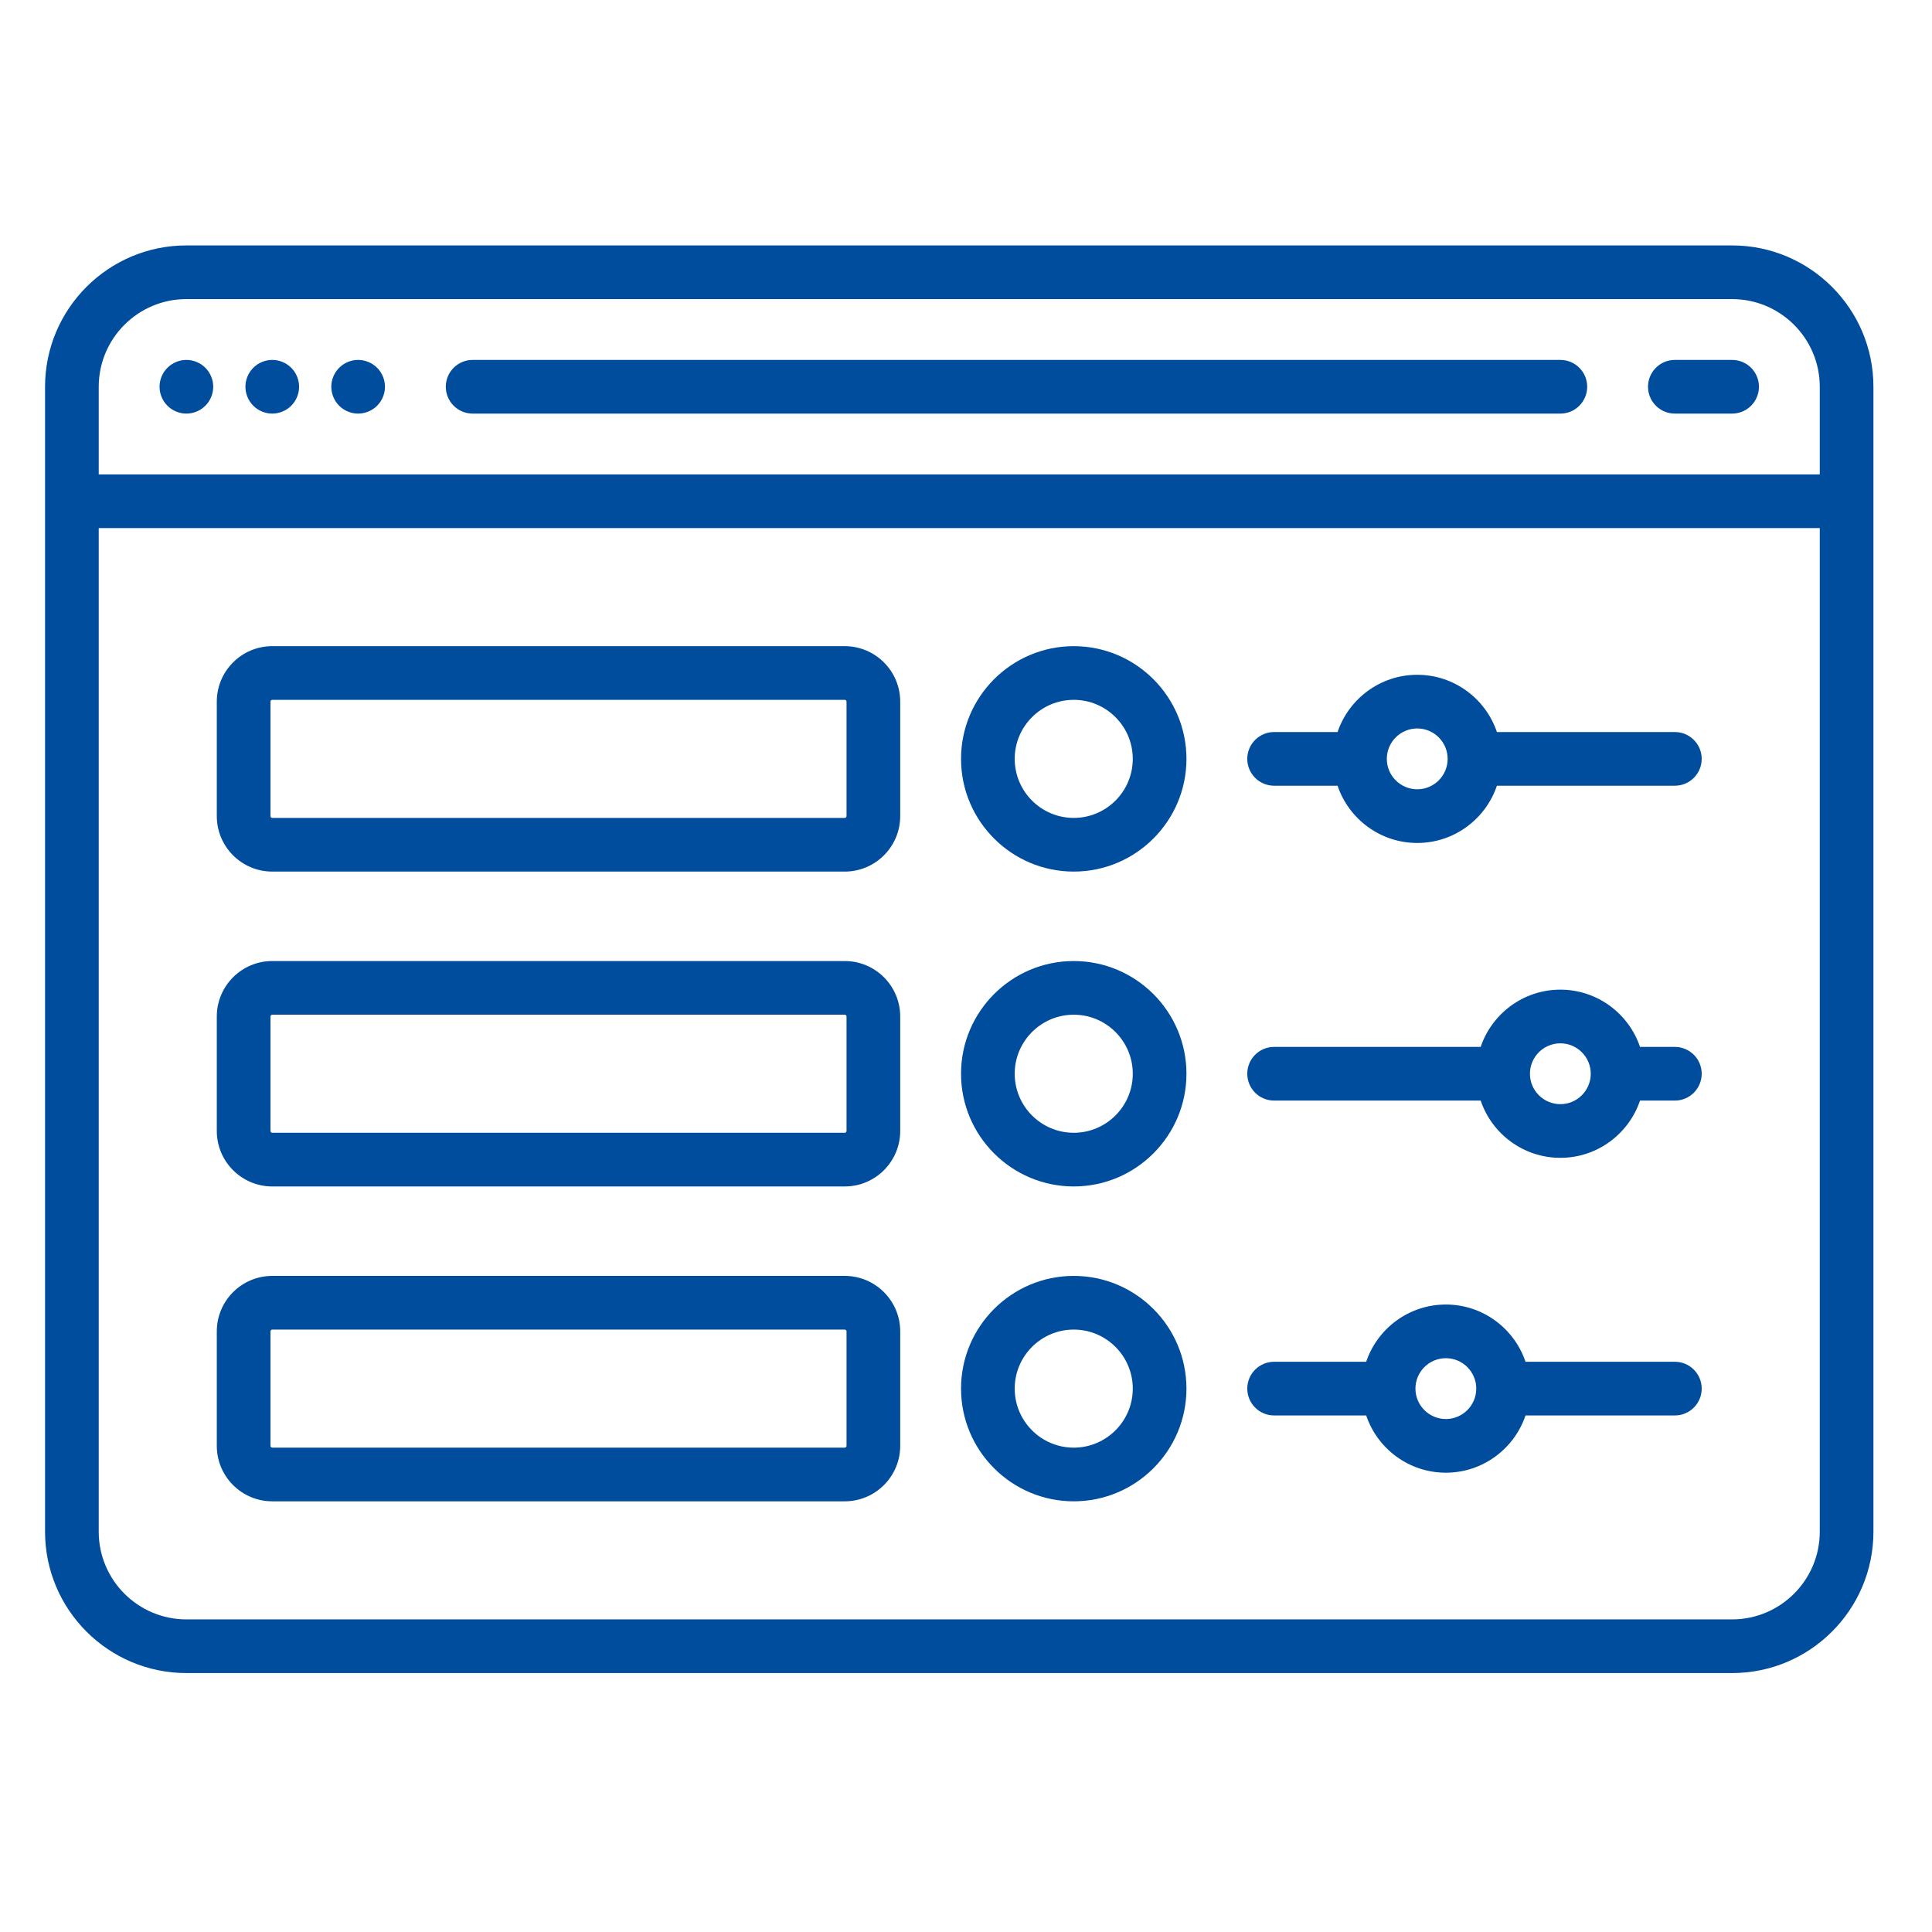 <?xml version="1.0" encoding="UTF-8" standalone="no"?>
<!-- Created with Inkscape (http://www.inkscape.org/) -->

<svg
   xmlns:dc="http://purl.org/dc/elements/1.1/"
   xmlns:cc="http://creativecommons.org/ns#"
   xmlns:rdf="http://www.w3.org/1999/02/22-rdf-syntax-ns#"
   xmlns:svg="http://www.w3.org/2000/svg"
   xmlns="http://www.w3.org/2000/svg"
   xmlns:sodipodi="http://sodipodi.sourceforge.net/DTD/sodipodi-0.dtd"
   xmlns:inkscape="http://www.inkscape.org/namespaces/inkscape"
   width="100"
   height="100"
   viewBox="0 0 26.458 26.458"
   version="1.1"
   id="svg8"
   inkscape:version="0.92.1 r15371"
   sodipodi:docname="002-setup-1.svg">
  <defs
     id="defs2" />
  <sodipodi:namedview
     id="base"
     pagecolor="#ffffff"
     bordercolor="#666666"
     borderopacity="1.0"
     inkscape:pageopacity="0.0"
     inkscape:pageshadow="2"
     inkscape:zoom="2.8"
     inkscape:cx="49.040063"
     inkscape:cy="61.379363"
     inkscape:document-units="mm"
     inkscape:current-layer="layer1"
     showgrid="false"
     units="px"
     inkscape:window-width="1280"
     inkscape:window-height="657"
     inkscape:window-x="3192"
     inkscape:window-y="-8"
     inkscape:window-maximized="1" />
  <g
     inkscape:label="Layer 1"
     inkscape:groupmode="layer"
     id="layer1"
     transform="translate(0,-270.542)">
    <g
       id="g5172"
       transform="matrix(0.049,0,0,0.049,0.617,271.159)"
       style="fill:#004c9d;fill-opacity:1">
      <g
         id="g5102"
         style="fill:#004c9d;fill-opacity:1">
        <path
           id="path5072"
           d="m 39.5,103 c 1.97,0 3.91,-0.8 5.3,-2.2 1.4,-1.39 2.2,-3.32 2.2,-5.3 0,-1.97 -0.8,-3.91 -2.2,-5.3 -1.39,-1.4 -3.33,-2.2 -5.3,-2.2 -1.97,0 -3.91,0.8 -5.3,2.2 -1.4,1.39 -2.2,3.33 -2.2,5.3 0,1.97 0.8,3.91 2.2,5.3 1.39,1.4 3.33,2.2 5.3,2.2 z"
           inkscape:connector-curvature="0"
           style="fill:#004c9d;fill-opacity:1" />
        <path
           id="path5074"
           d="m 63.5,103 c 1.97,0 3.91,-0.8 5.3,-2.2 1.4,-1.39 2.2,-3.33 2.2,-5.3 0,-1.97 -0.8,-3.91 -2.2,-5.3 -1.39,-1.4 -3.33,-2.2 -5.3,-2.2 -1.97,0 -3.91,0.8 -5.3,2.2 -1.4,1.39 -2.2,3.33 -2.2,5.3 0,1.97 0.8,3.91 2.2,5.3 1.39,1.4 3.33,2.2 5.3,2.2 z"
           inkscape:connector-curvature="0"
           style="fill:#004c9d;fill-opacity:1" />
        <path
           id="path5076"
           d="m 87.5,103 c 1.97,0 3.91,-0.8 5.3,-2.2 1.4,-1.39 2.2,-3.33 2.2,-5.3 0,-1.97 -0.8,-3.91 -2.2,-5.3 -1.39,-1.4 -3.33,-2.2 -5.3,-2.2 -1.98,0 -3.91,0.8 -5.3,2.2 -1.4,1.39 -2.2,3.33 -2.2,5.3 0,1.97 0.8,3.91 2.2,5.3 1.39,1.4 3.33,2.2 5.3,2.2 z"
           inkscape:connector-curvature="0"
           style="fill:#004c9d;fill-opacity:1" />
        <path
           id="path5078"
           d="m 119.5,103 h 304 c 4.142,0 7.5,-3.358 7.5,-7.5 0,-4.142 -3.358,-7.5 -7.5,-7.5 h -304 c -4.142,0 -7.5,3.358 -7.5,7.5 0,4.142 3.358,7.5 7.5,7.5 z"
           inkscape:connector-curvature="0"
           style="fill:#004c9d;fill-opacity:1" />
        <path
           id="path5080"
           d="m 455.5,103 h 16 c 4.142,0 7.5,-3.358 7.5,-7.5 0,-4.142 -3.358,-7.5 -7.5,-7.5 h -16 c -4.142,0 -7.5,3.358 -7.5,7.5 0,4.142 3.358,7.5 7.5,7.5 z"
           inkscape:connector-curvature="0"
           style="fill:#004c9d;fill-opacity:1" />
        <path
           id="path5082"
           d="M 223.5,168 H 63.5 C 54.953,168 48,174.953 48,183.5 v 32 c 0,8.547 6.953,15.5 15.5,15.5 h 160 c 8.547,0 15.5,-6.953 15.5,-15.5 v -32 c 0,-8.547 -6.953,-15.5 -15.5,-15.5 z m 0.5,47.5 c 0,0.275 -0.224,0.5 -0.5,0.5 h -160 c -0.276,0 -0.5,-0.225 -0.5,-0.5 v -32 c 0,-0.275 0.224,-0.5 0.5,-0.5 h 160 c 0.276,0 0.5,0.225 0.5,0.5 z"
           inkscape:connector-curvature="0"
           style="fill:#004c9d;fill-opacity:1" />
        <path
           id="path5084"
           d="m 455.5,192 h -49.734 c -3.138,-9.29 -11.93,-16 -22.266,-16 -10.336,0 -19.128,6.71 -22.266,16 H 343.5 c -4.142,0 -7.5,3.358 -7.5,7.5 0,4.142 3.358,7.5 7.5,7.5 h 17.734 c 3.138,9.29 11.93,16 22.266,16 10.336,0 19.128,-6.71 22.266,-16 H 455.5 c 4.142,0 7.5,-3.358 7.5,-7.5 0,-4.142 -3.358,-7.5 -7.5,-7.5 z m -72,16 c -4.687,0 -8.5,-3.813 -8.5,-8.5 0,-4.687 3.813,-8.5 8.5,-8.5 4.687,0 8.5,3.813 8.5,8.5 0,4.687 -3.813,8.5 -8.5,8.5 z"
           inkscape:connector-curvature="0"
           style="fill:#004c9d;fill-opacity:1" />
        <path
           id="path5086"
           d="m 287.5,168 c -17.369,0 -31.5,14.131 -31.5,31.5 0,17.369 14.131,31.5 31.5,31.5 17.369,0 31.5,-14.131 31.5,-31.5 0,-17.369 -14.131,-31.5 -31.5,-31.5 z m 0,48 c -9.098,0 -16.5,-7.402 -16.5,-16.5 0,-9.098 7.402,-16.5 16.5,-16.5 9.098,0 16.5,7.402 16.5,16.5 0,9.098 -7.402,16.5 -16.5,16.5 z"
           inkscape:connector-curvature="0"
           style="fill:#004c9d;fill-opacity:1" />
        <path
           id="path5088"
           d="M 223.5,256 H 63.5 C 54.953,256 48,262.953 48,271.5 v 32 c 0,8.547 6.953,15.5 15.5,15.5 h 160 c 8.547,0 15.5,-6.953 15.5,-15.5 v -32 c 0,-8.547 -6.953,-15.5 -15.5,-15.5 z m 0.5,47.5 c 0,0.275 -0.224,0.5 -0.5,0.5 h -160 c -0.276,0 -0.5,-0.225 -0.5,-0.5 v -32 c 0,-0.275 0.224,-0.5 0.5,-0.5 h 160 c 0.276,0 0.5,0.225 0.5,0.5 z"
           inkscape:connector-curvature="0"
           style="fill:#004c9d;fill-opacity:1" />
        <path
           id="path5090"
           d="m 455.5,280 h -9.738 c -3.138,-9.29 -11.93,-16 -22.266,-16 -10.336,0 -19.128,6.71 -22.266,16 H 343.5 c -4.142,0 -7.5,3.358 -7.5,7.5 0,4.142 3.358,7.5 7.5,7.5 h 57.731 c 3.138,9.29 11.93,16 22.266,16 10.336,0 19.128,-6.71 22.266,-16 h 9.738 c 4.142,0 7.5,-3.358 7.5,-7.5 0,-4.142 -3.359,-7.5 -7.501,-7.5 z m -32.003,16 c -4.687,0 -8.5,-3.813 -8.5,-8.5 0,-4.687 3.813,-8.5 8.5,-8.5 4.687,0 8.5,3.813 8.5,8.5 0,4.687 -3.813,8.5 -8.5,8.5 z"
           inkscape:connector-curvature="0"
           style="fill:#004c9d;fill-opacity:1" />
        <path
           id="path5092"
           d="m 287.5,256 c -17.369,0 -31.5,14.131 -31.5,31.5 0,17.369 14.131,31.5 31.5,31.5 17.369,0 31.5,-14.131 31.5,-31.5 0,-17.369 -14.131,-31.5 -31.5,-31.5 z m 0,48 c -9.098,0 -16.5,-7.402 -16.5,-16.5 0,-9.098 7.402,-16.5 16.5,-16.5 9.098,0 16.5,7.402 16.5,16.5 0,9.098 -7.402,16.5 -16.5,16.5 z"
           inkscape:connector-curvature="0"
           style="fill:#004c9d;fill-opacity:1" />
        <path
           id="path5094"
           d="M 223.5,344 H 63.5 C 54.953,344 48,350.953 48,359.5 v 32 c 0,8.547 6.953,15.5 15.5,15.5 h 160 c 8.547,0 15.5,-6.953 15.5,-15.5 v -32 c 0,-8.547 -6.953,-15.5 -15.5,-15.5 z m 0.5,47.5 c 0,0.275 -0.224,0.5 -0.5,0.5 h -160 c -0.276,0 -0.5,-0.225 -0.5,-0.5 v -32 c 0,-0.275 0.224,-0.5 0.5,-0.5 h 160 c 0.276,0 0.5,0.225 0.5,0.5 z"
           inkscape:connector-curvature="0"
           style="fill:#004c9d;fill-opacity:1" />
        <path
           id="path5096"
           d="m 455.5,368 h -41.738 c -3.138,-9.29 -11.93,-16 -22.266,-16 -10.336,0 -19.128,6.71 -22.266,16 H 343.5 c -4.142,0 -7.5,3.358 -7.5,7.5 0,4.142 3.358,7.5 7.5,7.5 h 25.731 c 3.138,9.29 11.93,16 22.266,16 10.336,0 19.128,-6.71 22.266,-16 H 455.5 c 4.142,0 7.5,-3.358 7.5,-7.5 0,-4.142 -3.358,-7.5 -7.5,-7.5 z m -64.003,16 c -4.687,0 -8.5,-3.813 -8.5,-8.5 0,-4.687 3.813,-8.5 8.5,-8.5 4.687,0 8.5,3.813 8.5,8.5 0,4.687 -3.813,8.5 -8.5,8.5 z"
           inkscape:connector-curvature="0"
           style="fill:#004c9d;fill-opacity:1" />
        <path
           id="path5098"
           d="m 287.5,344 c -17.369,0 -31.5,14.131 -31.5,31.5 0,17.369 14.131,31.5 31.5,31.5 17.369,0 31.5,-14.131 31.5,-31.5 0,-17.369 -14.131,-31.5 -31.5,-31.5 z m 0,48 c -9.098,0 -16.5,-7.402 -16.5,-16.5 0,-9.098 7.402,-16.5 16.5,-16.5 9.098,0 16.5,7.402 16.5,16.5 0,9.098 -7.402,16.5 -16.5,16.5 z"
           inkscape:connector-curvature="0"
           style="fill:#004c9d;fill-opacity:1" />
        <path
           id="path5100"
           d="M 471.5,56 H 39.5 C 17.72,56 0,73.72 0,95.5 v 320 C 0,437.28 17.72,455 39.5,455 h 432 c 21.78,0 39.5,-17.72 39.5,-39.5 V 95.5 C 511,73.72 493.28,56 471.5,56 Z m -432,15 h 432 C 485.009,71 496,81.991 496,95.5 V 120 H 15 V 95.5 C 15,81.991 25.991,71 39.5,71 Z m 432,369 H 39.5 C 25.991,440 15,429.009 15,415.5 V 135 h 481 v 280.5 c 0,13.509 -10.991,24.5 -24.5,24.5 z"
           inkscape:connector-curvature="0"
           style="fill:#004c9d;fill-opacity:1" />
      </g>
      <g
         id="g5104"
         style="fill:#004c9d;fill-opacity:1" />
      <g
         id="g5106"
         style="fill:#004c9d;fill-opacity:1" />
      <g
         id="g5108"
         style="fill:#004c9d;fill-opacity:1" />
      <g
         id="g5110"
         style="fill:#004c9d;fill-opacity:1" />
      <g
         id="g5112"
         style="fill:#004c9d;fill-opacity:1" />
      <g
         id="g5114"
         style="fill:#004c9d;fill-opacity:1" />
      <g
         id="g5116"
         style="fill:#004c9d;fill-opacity:1" />
      <g
         id="g5118"
         style="fill:#004c9d;fill-opacity:1" />
      <g
         id="g5120"
         style="fill:#004c9d;fill-opacity:1" />
      <g
         id="g5122"
         style="fill:#004c9d;fill-opacity:1" />
      <g
         id="g5124"
         style="fill:#004c9d;fill-opacity:1" />
      <g
         id="g5126"
         style="fill:#004c9d;fill-opacity:1" />
      <g
         id="g5128"
         style="fill:#004c9d;fill-opacity:1" />
      <g
         id="g5130"
         style="fill:#004c9d;fill-opacity:1" />
      <g
         id="g5132"
         style="fill:#004c9d;fill-opacity:1" />
    </g>
  </g>
</svg>
